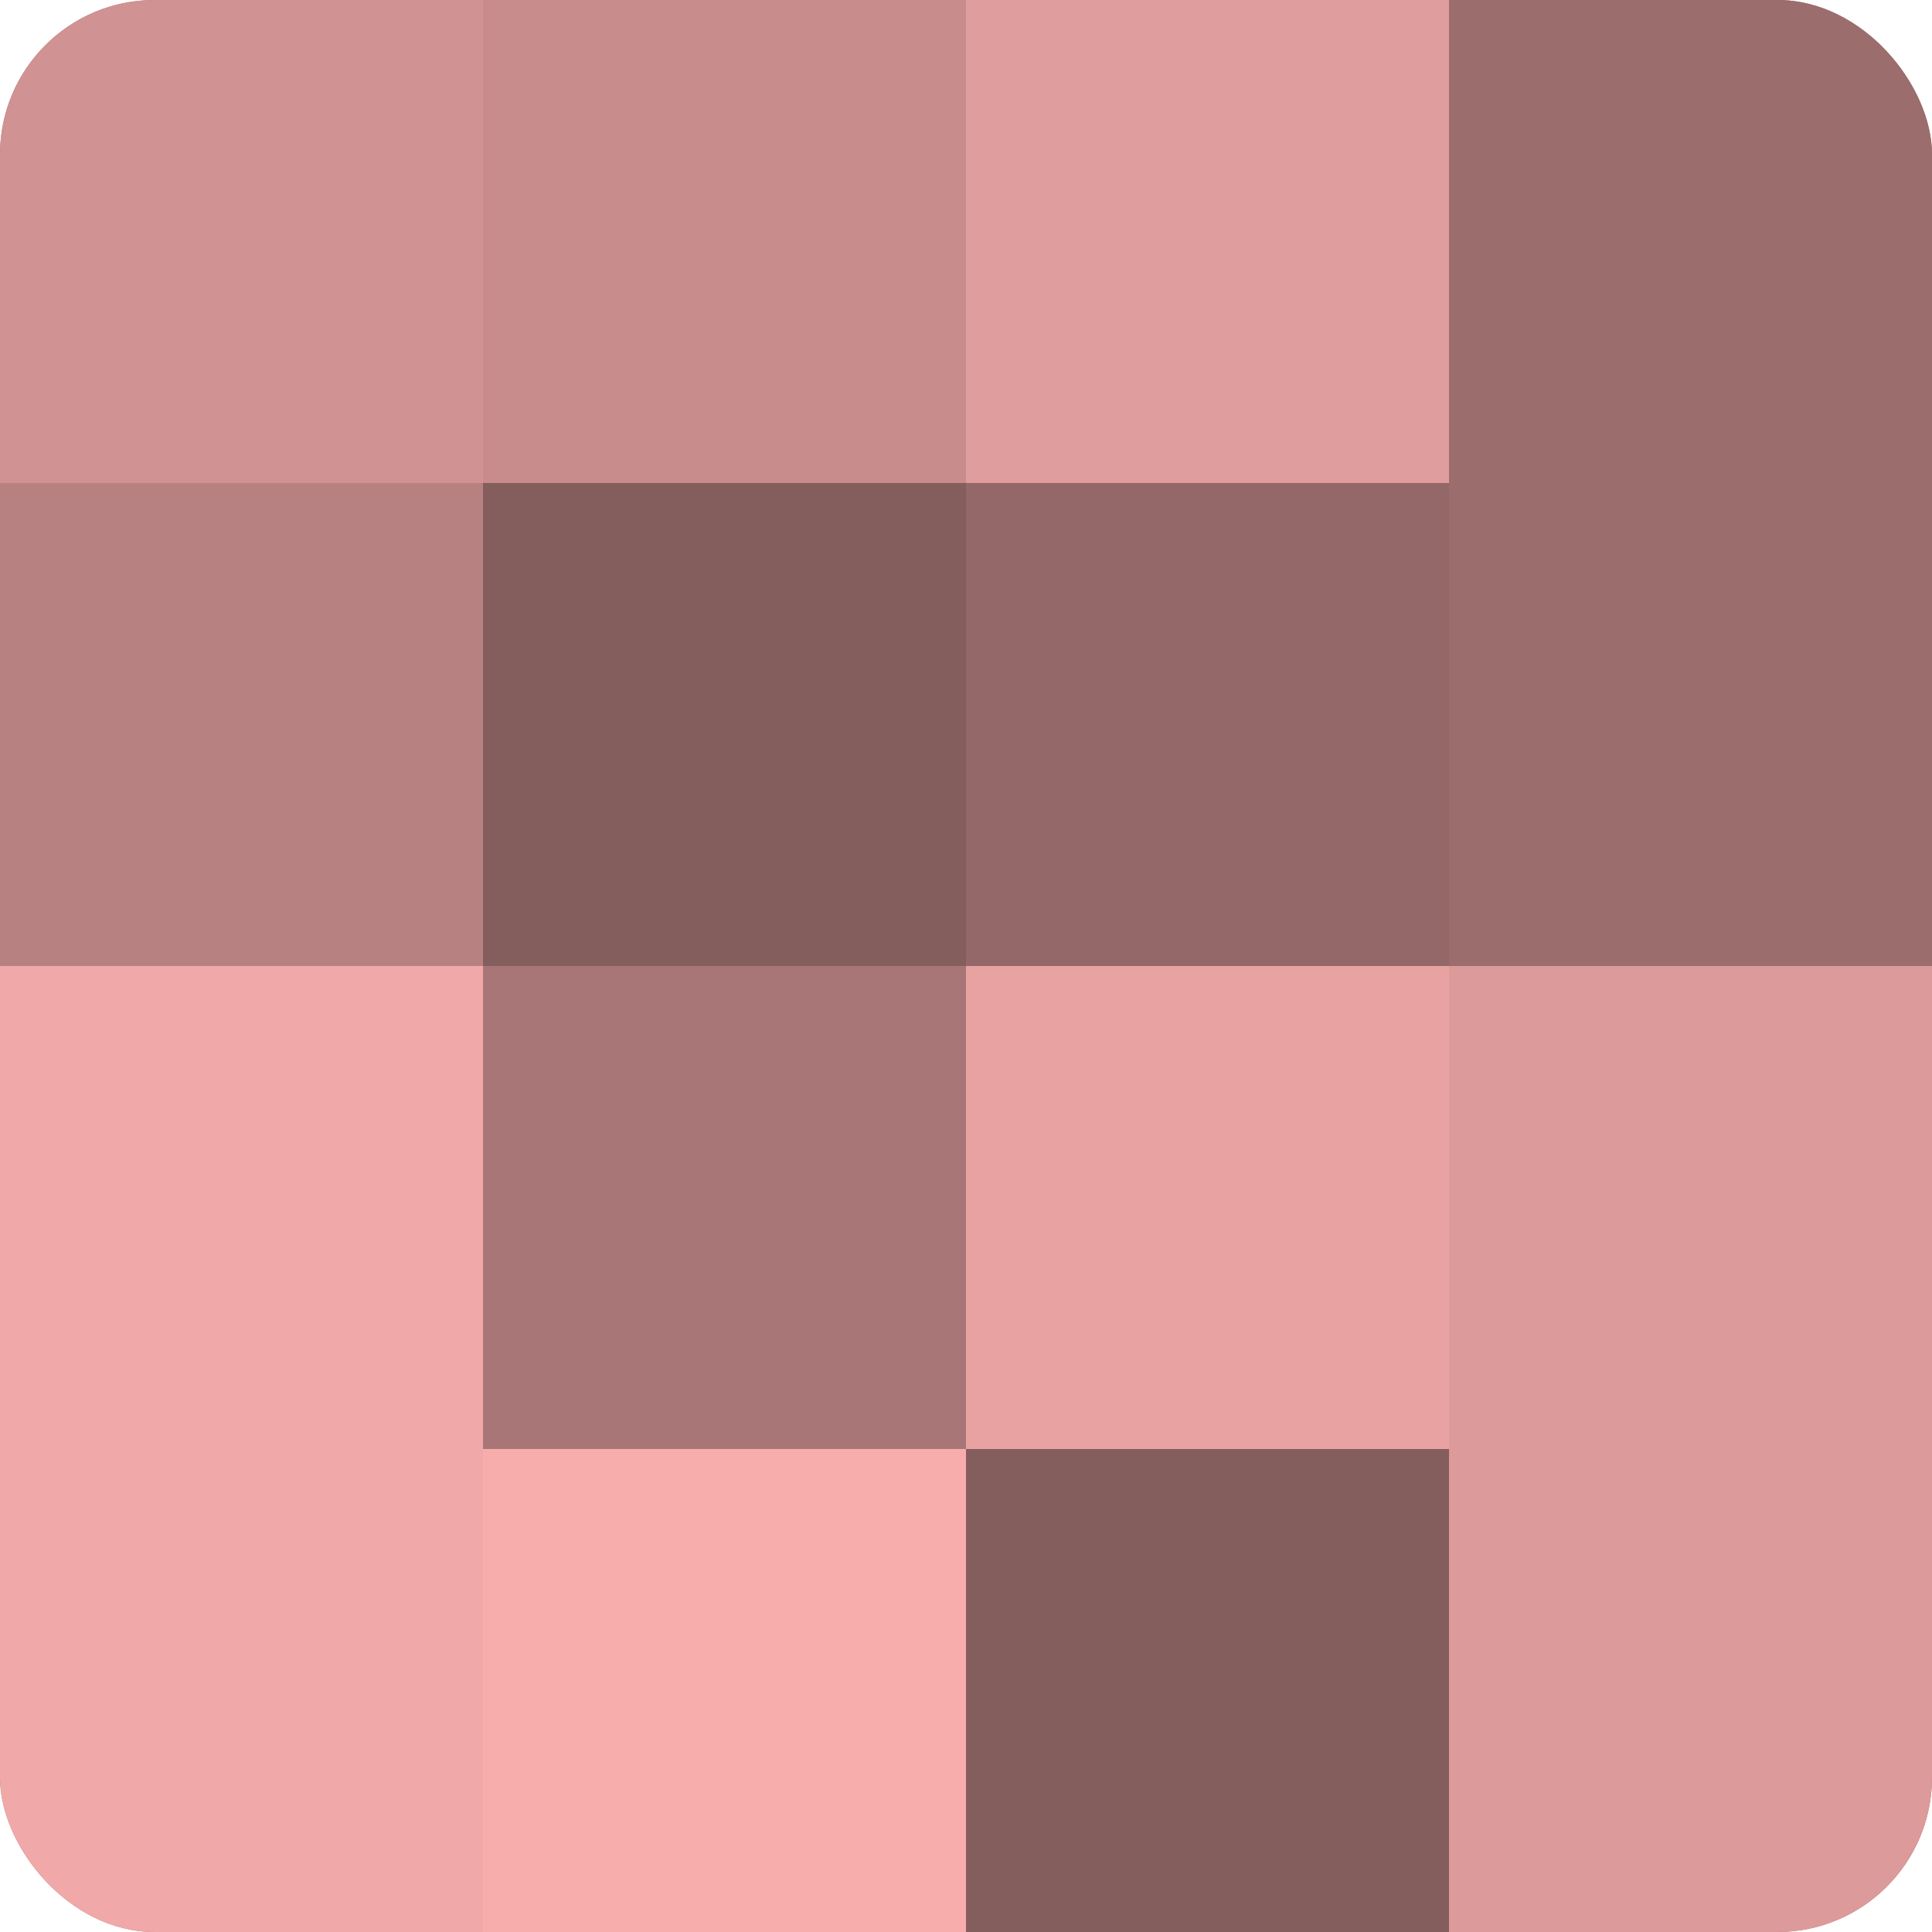 <?xml version="1.0" encoding="UTF-8"?>
<svg xmlns="http://www.w3.org/2000/svg" width="60" height="60" viewBox="0 0 100 100" preserveAspectRatio="xMidYMid meet"><defs><clipPath id="c" width="100" height="100"><rect width="100" height="100" rx="8" ry="8"/></clipPath></defs><g clip-path="url(#c)"><rect width="100" height="100" fill="#a07070"/><rect width="25" height="25" fill="#d09292"/><rect y="25" width="25" height="25" fill="#b88181"/><rect y="50" width="25" height="25" fill="#f0a8a8"/><rect y="75" width="25" height="25" fill="#f0a8a8"/><rect x="25" width="25" height="25" fill="#c88c8c"/><rect x="25" y="25" width="25" height="25" fill="#845d5d"/><rect x="25" y="50" width="25" height="25" fill="#a87676"/><rect x="25" y="75" width="25" height="25" fill="#f8adad"/><rect x="50" width="25" height="25" fill="#e09d9d"/><rect x="50" y="25" width="25" height="25" fill="#946868"/><rect x="50" y="50" width="25" height="25" fill="#e8a2a2"/><rect x="50" y="75" width="25" height="25" fill="#845d5d"/><rect x="75" width="25" height="25" fill="#9c6d6d"/><rect x="75" y="25" width="25" height="25" fill="#9c6d6d"/><rect x="75" y="50" width="25" height="25" fill="#dc9a9a"/><rect x="75" y="75" width="25" height="25" fill="#dc9a9a"/></g></svg>
